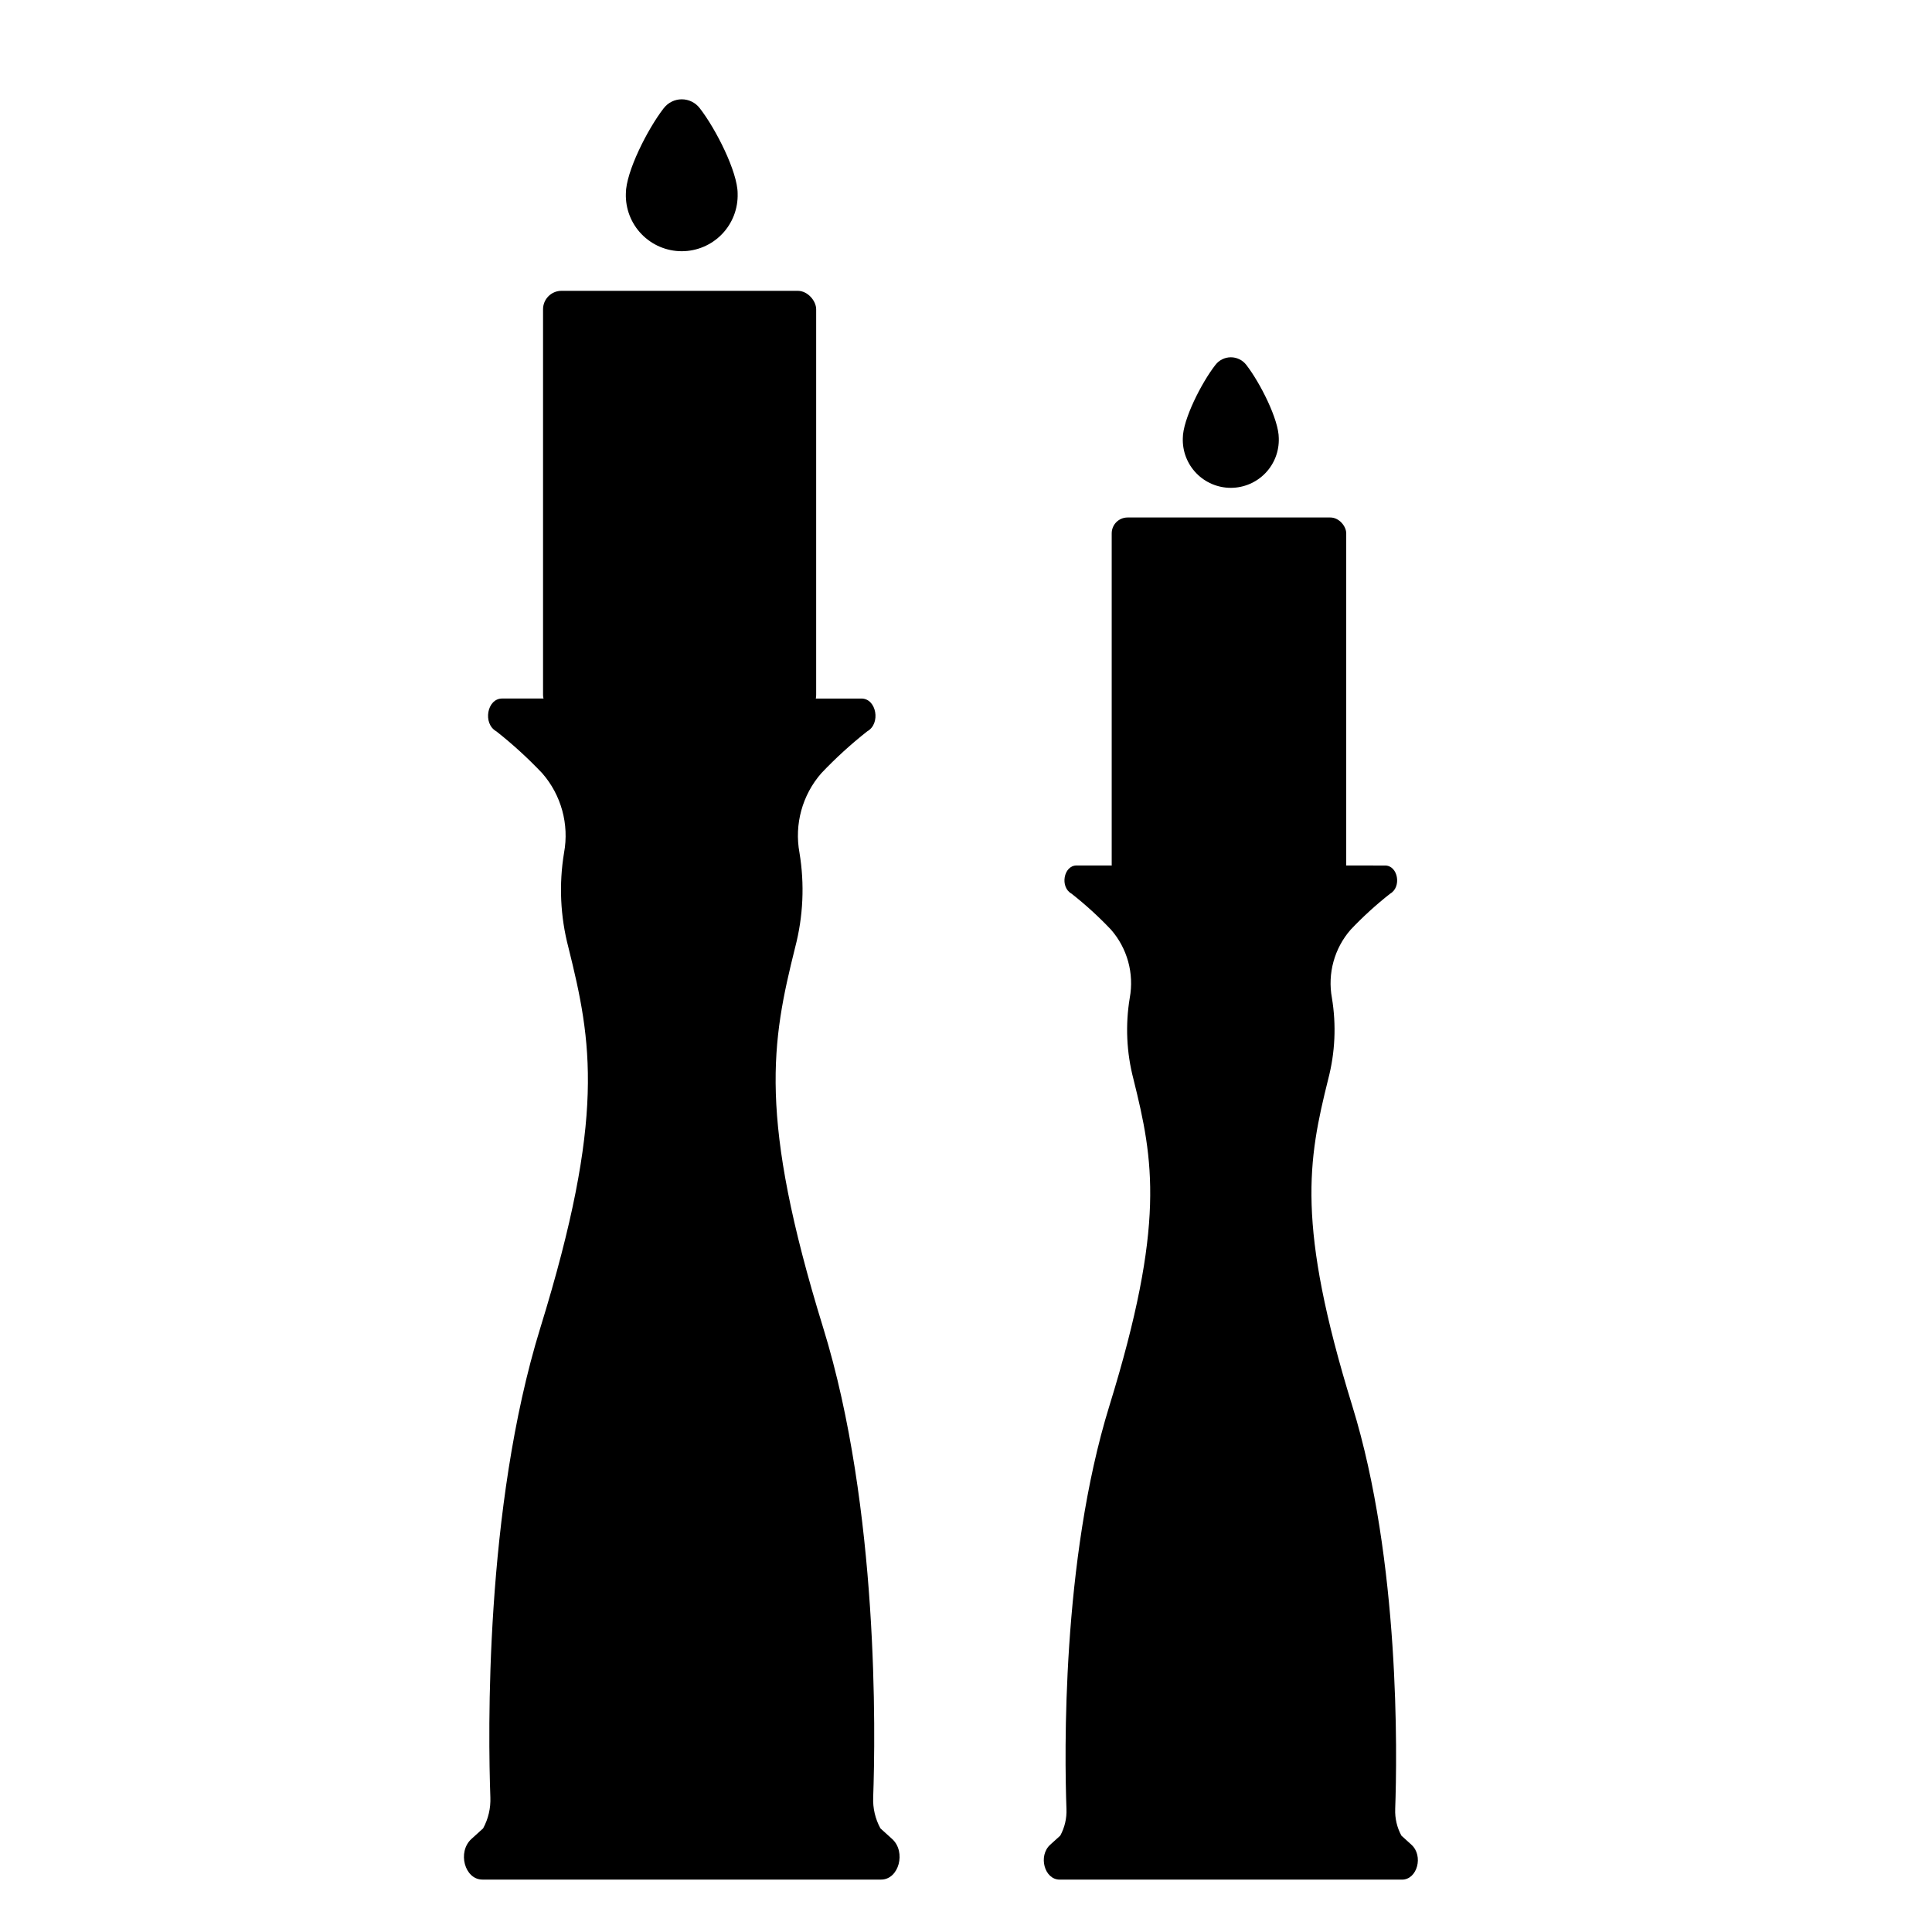 <?xml version="1.0" encoding="UTF-8"?>
<!-- Uploaded to: ICON Repo, www.svgrepo.com, Generator: ICON Repo Mixer Tools -->
<svg fill="#000000" width="800px" height="800px" version="1.1" viewBox="144 144 512 512" xmlns="http://www.w3.org/2000/svg">
 <g>
  <path d="m372.29 329.12c4 0 5.18 6.664 1.539 8.688-4.32 3.402-8.391 7.117-12.176 11.109-5.039 5.769-7.168 13.523-5.785 21.062 1.387 8.348 0.996 16.898-1.145 25.086-6.227 25.008-9.898 44.719 7.438 100.84 14.793 47.883 13.84 107.85 13.242 124.41-0.117 2.863 0.543 5.707 1.918 8.223l3.094 2.801c3.781 3.426 1.797 10.77-2.91 10.77h-105.66c-4.723 0-6.691-7.344-2.906-10.77l3.09-2.801c1.375-2.516 2.035-5.359 1.922-8.223-0.598-16.57-1.555-76.527 13.238-124.41 17.336-56.117 13.664-75.836 7.441-100.84-2.144-8.188-2.535-16.738-1.148-25.086 1.383-7.539-0.746-15.293-5.785-21.062-3.785-3.992-7.852-7.707-12.172-11.113-3.644-2.023-2.465-8.688 1.539-8.688z"/>
  <path d="m292.81 221.07h62.586c2.707 0 4.898 2.707 4.898 4.898v102.19c0 2.707-2.195 4.898-4.898 4.898h-62.586c-2.707 0-4.898-2.707-4.898-4.898v-102.19c0-2.707 2.195-4.898 4.898-4.898z"/>
  <path d="m339.48 195.27c0.133 4.012-1.371 7.906-4.16 10.789-2.793 2.887-6.637 4.516-10.648 4.516-4.016 0-7.856-1.629-10.648-4.516-2.793-2.883-4.293-6.777-4.164-10.789 0-5.691 5.734-17.066 10.066-22.633l0.004 0.004c1.137-1.465 2.887-2.324 4.742-2.324s3.609 0.859 4.746 2.324c4.328 5.562 10.062 16.938 10.062 22.629z"/>
  <path d="m511.06 373.37c3.438 0 4.449 5.723 1.324 7.477l-0.004 0.004c-3.707 2.914-7.195 6.098-10.441 9.52-4.328 4.953-6.156 11.613-4.969 18.082 1.191 7.168 0.855 14.512-0.984 21.543-5.344 21.477-8.496 38.398 6.387 86.594 12.699 41.117 11.883 92.594 11.367 106.82l0.004-0.004c-0.102 2.461 0.469 4.902 1.648 7.062l2.652 2.406c3.246 2.941 1.547 9.246-2.496 9.246l-90.73-0.004c-4.043 0-5.746-6.297-2.5-9.246l2.656-2.406v0.004c1.18-2.16 1.75-4.602 1.648-7.062-0.516-14.23-1.336-65.707 11.367-106.82 14.887-48.184 11.734-65.109 6.387-86.594l0.004 0.004c-1.844-7.031-2.176-14.375-0.984-21.543 1.188-6.469-0.641-13.129-4.969-18.082-3.25-3.43-6.742-6.617-10.453-9.535-3.148-1.738-2.113-7.477 1.324-7.477z"/>
  <path d="m442.82 281.14h53.738c2.324 0 4.207 2.324 4.207 4.207v87.746c0 2.324-1.883 4.207-4.207 4.207h-53.738c-2.324 0-4.207-2.324-4.207-4.207v-87.746c0-2.324 1.883-4.207 4.207-4.207z"/>
  <path d="m482.89 260.11c0.121 3.449-1.164 6.801-3.562 9.285-2.398 2.484-5.703 3.887-9.156 3.887-3.449 0-6.754-1.402-9.152-3.887-2.398-2.484-3.684-5.836-3.562-9.285 0-4.883 4.926-14.656 8.66-19.434 0.977-1.258 2.481-1.992 4.07-1.992 1.594 0 3.098 0.734 4.074 1.992 3.707 4.773 8.629 14.547 8.629 19.434z"/>
 </g>
</svg>